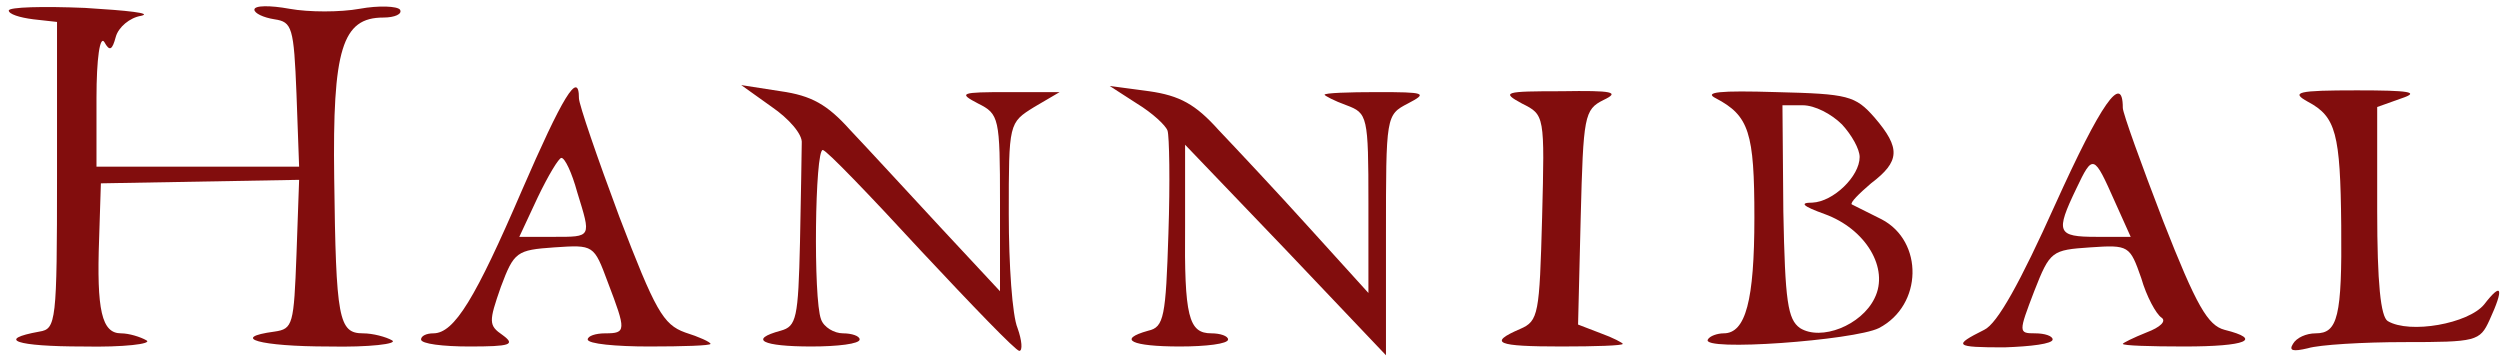 <?xml version="1.0" standalone="no"?>
<!DOCTYPE svg PUBLIC "-//W3C//DTD SVG 20010904//EN"
 "http://www.w3.org/TR/2001/REC-SVG-20010904/DTD/svg10.dtd">
<svg version="1.0" xmlns="http://www.w3.org/2000/svg"
 width="285pt" height="41pt" viewBox="0 0 285 41"
 preserveAspectRatio="xMidYMid meet">
<g transform="translate(0,41) scale(0.1,-0.1)"
fill="#820d0d" stroke="none">
<path d="M10 398 c0 -4 12 -8 28 -10 l27 -3 0 -175 c0 -167 -1 -175 -20 -178
-50 -9 -27 -17 50 -17 46 -1 79 3 72 7 -7 4 -20 8 -29 8 -22 0 -28 26 -25 108
l2 63 113 2 113 2 -3 -85 c-3 -80 -4 -85 -25 -88 -52 -7 -17 -17 62 -17 46 -1
79 3 72 7 -7 4 -22 8 -33 8 -28 0 -31 16 -33 177 -2 147 9 183 56 183 13 0 22
4 19 9 -3 4 -24 5 -46 1 -22 -4 -58 -4 -80 0 -22 4 -40 4 -40 -1 0 -4 10 -9
23 -11 20 -3 22 -9 25 -85 l3 -83 -116 0 -115 0 0 78 c0 46 4 72 9 64 6 -11 9
-9 13 6 3 11 16 22 29 24 13 3 -15 6 -64 9 -48 2 -87 1 -87 -3z"/>
<path d="M595 193 c-53 -123 -77 -163 -101 -163 -8 0 -14 -3 -14 -7 0 -5 25
-8 55 -8 47 0 53 2 38 13 -16 11 -16 15 -2 55 15 40 18 42 61 45 45 3 45 3 61
-40 21 -55 21 -58 -3 -58 -11 0 -20 -3 -20 -7 0 -5 32 -8 70 -8 39 0 70 1 70
3 0 2 -13 8 -29 13 -25 9 -34 25 -75 132 -25 67 -46 128 -46 135 0 33 -19 1
-65 -105z m63 -2 c16 -52 17 -51 -27 -51 l-39 0 21 45 c12 25 24 45 27 45 4 0
12 -17 18 -39z"/>
<path d="M880 288 c19 -13 35 -31 34 -41 0 -9 -1 -60 -2 -113 -2 -87 -4 -96
-22 -101 -37 -10 -21 -18 35 -18 30 0 55 3 55 8 0 4 -9 7 -19 7 -10 0 -22 7
-25 16 -9 23 -7 194 2 193 4 0 54 -52 112 -115 58 -62 108 -114 112 -114 4 0
3 12 -2 26 -6 14 -10 72 -10 130 0 104 0 104 29 122 l29 17 -59 0 c-54 0 -57
-1 -34 -13 24 -12 25 -16 25 -113 l0 -101 -68 73 c-38 41 -84 91 -103 111 -26
29 -44 39 -79 44 l-45 7 35 -25z"/>
<path d="M1296 292 c18 -11 33 -25 35 -31 2 -6 3 -58 1 -117 -3 -95 -5 -107
-23 -111 -36 -10 -19 -18 36 -18 30 0 55 3 55 8 0 4 -9 7 -19 7 -26 0 -31 19
-30 123 l0 92 115 -120 114 -120 0 137 c0 136 0 137 25 150 23 12 20 13 -35
13 -33 0 -60 -1 -60 -3 0 -1 11 -7 25 -12 24 -9 25 -12 25 -112 l0 -102 -68
75 c-37 41 -84 91 -103 111 -26 29 -44 39 -79 44 l-45 6 31 -20z"/>
<path d="M1735 292 c26 -13 26 -13 23 -130 -3 -110 -4 -118 -25 -127 -37 -16
-27 -20 47 -20 39 0 70 1 70 3 0 1 -11 7 -25 12 l-26 10 3 122 c3 116 4 123
26 134 19 9 11 11 -48 10 -65 0 -69 -1 -45 -14z"/>
<path d="M1956 298 c38 -20 44 -39 44 -136 0 -95 -10 -132 -35 -132 -7 0 -16
-3 -18 -7 -9 -14 167 -1 195 13 50 26 51 99 3 124 -16 8 -32 16 -34 17 -2 2 8
12 22 24 33 25 34 40 4 75 -22 25 -30 27 -112 29 -65 2 -83 0 -69 -7z m144
-30 c11 -12 20 -28 20 -37 0 -22 -30 -51 -54 -52 -15 0 -11 -4 14 -13 47 -17
74 -62 57 -96 -15 -31 -61 -49 -85 -34 -14 10 -17 30 -19 133 l-1 121 23 0
c14 0 33 -10 45 -22z"/>
<path d="M2343 177 c-40 -89 -66 -136 -81 -143 -36 -18 -34 -20 23 -20 30 1
55 4 55 9 0 4 -9 7 -20 7 -19 0 -19 1 -1 48 18 46 20 47 64 50 44 3 45 2 58
-35 6 -21 17 -41 23 -45 6 -4 -1 -11 -17 -17 -15 -6 -27 -12 -27 -13 0 -2 31
-3 70 -3 71 0 90 8 46 19 -19 5 -32 27 -70 124 -25 65 -46 123 -46 129 0 41
-25 5 -77 -110z m68 3 l18 -40 -39 0 c-45 0 -47 5 -23 55 19 40 20 39 44 -15z"/>
<path d="M2631 294 c32 -17 37 -36 38 -141 1 -104 -4 -123 -29 -123 -11 0 -22
-5 -26 -12 -5 -8 0 -9 17 -5 13 4 63 7 110 7 82 0 86 1 97 25 17 37 14 44 -6
18 -18 -22 -85 -34 -110 -19 -8 5 -12 43 -12 126 l0 118 28 10 c21 7 9 9 -51
9 -68 0 -76 -2 -56 -13z"/>
</g>
</svg>
